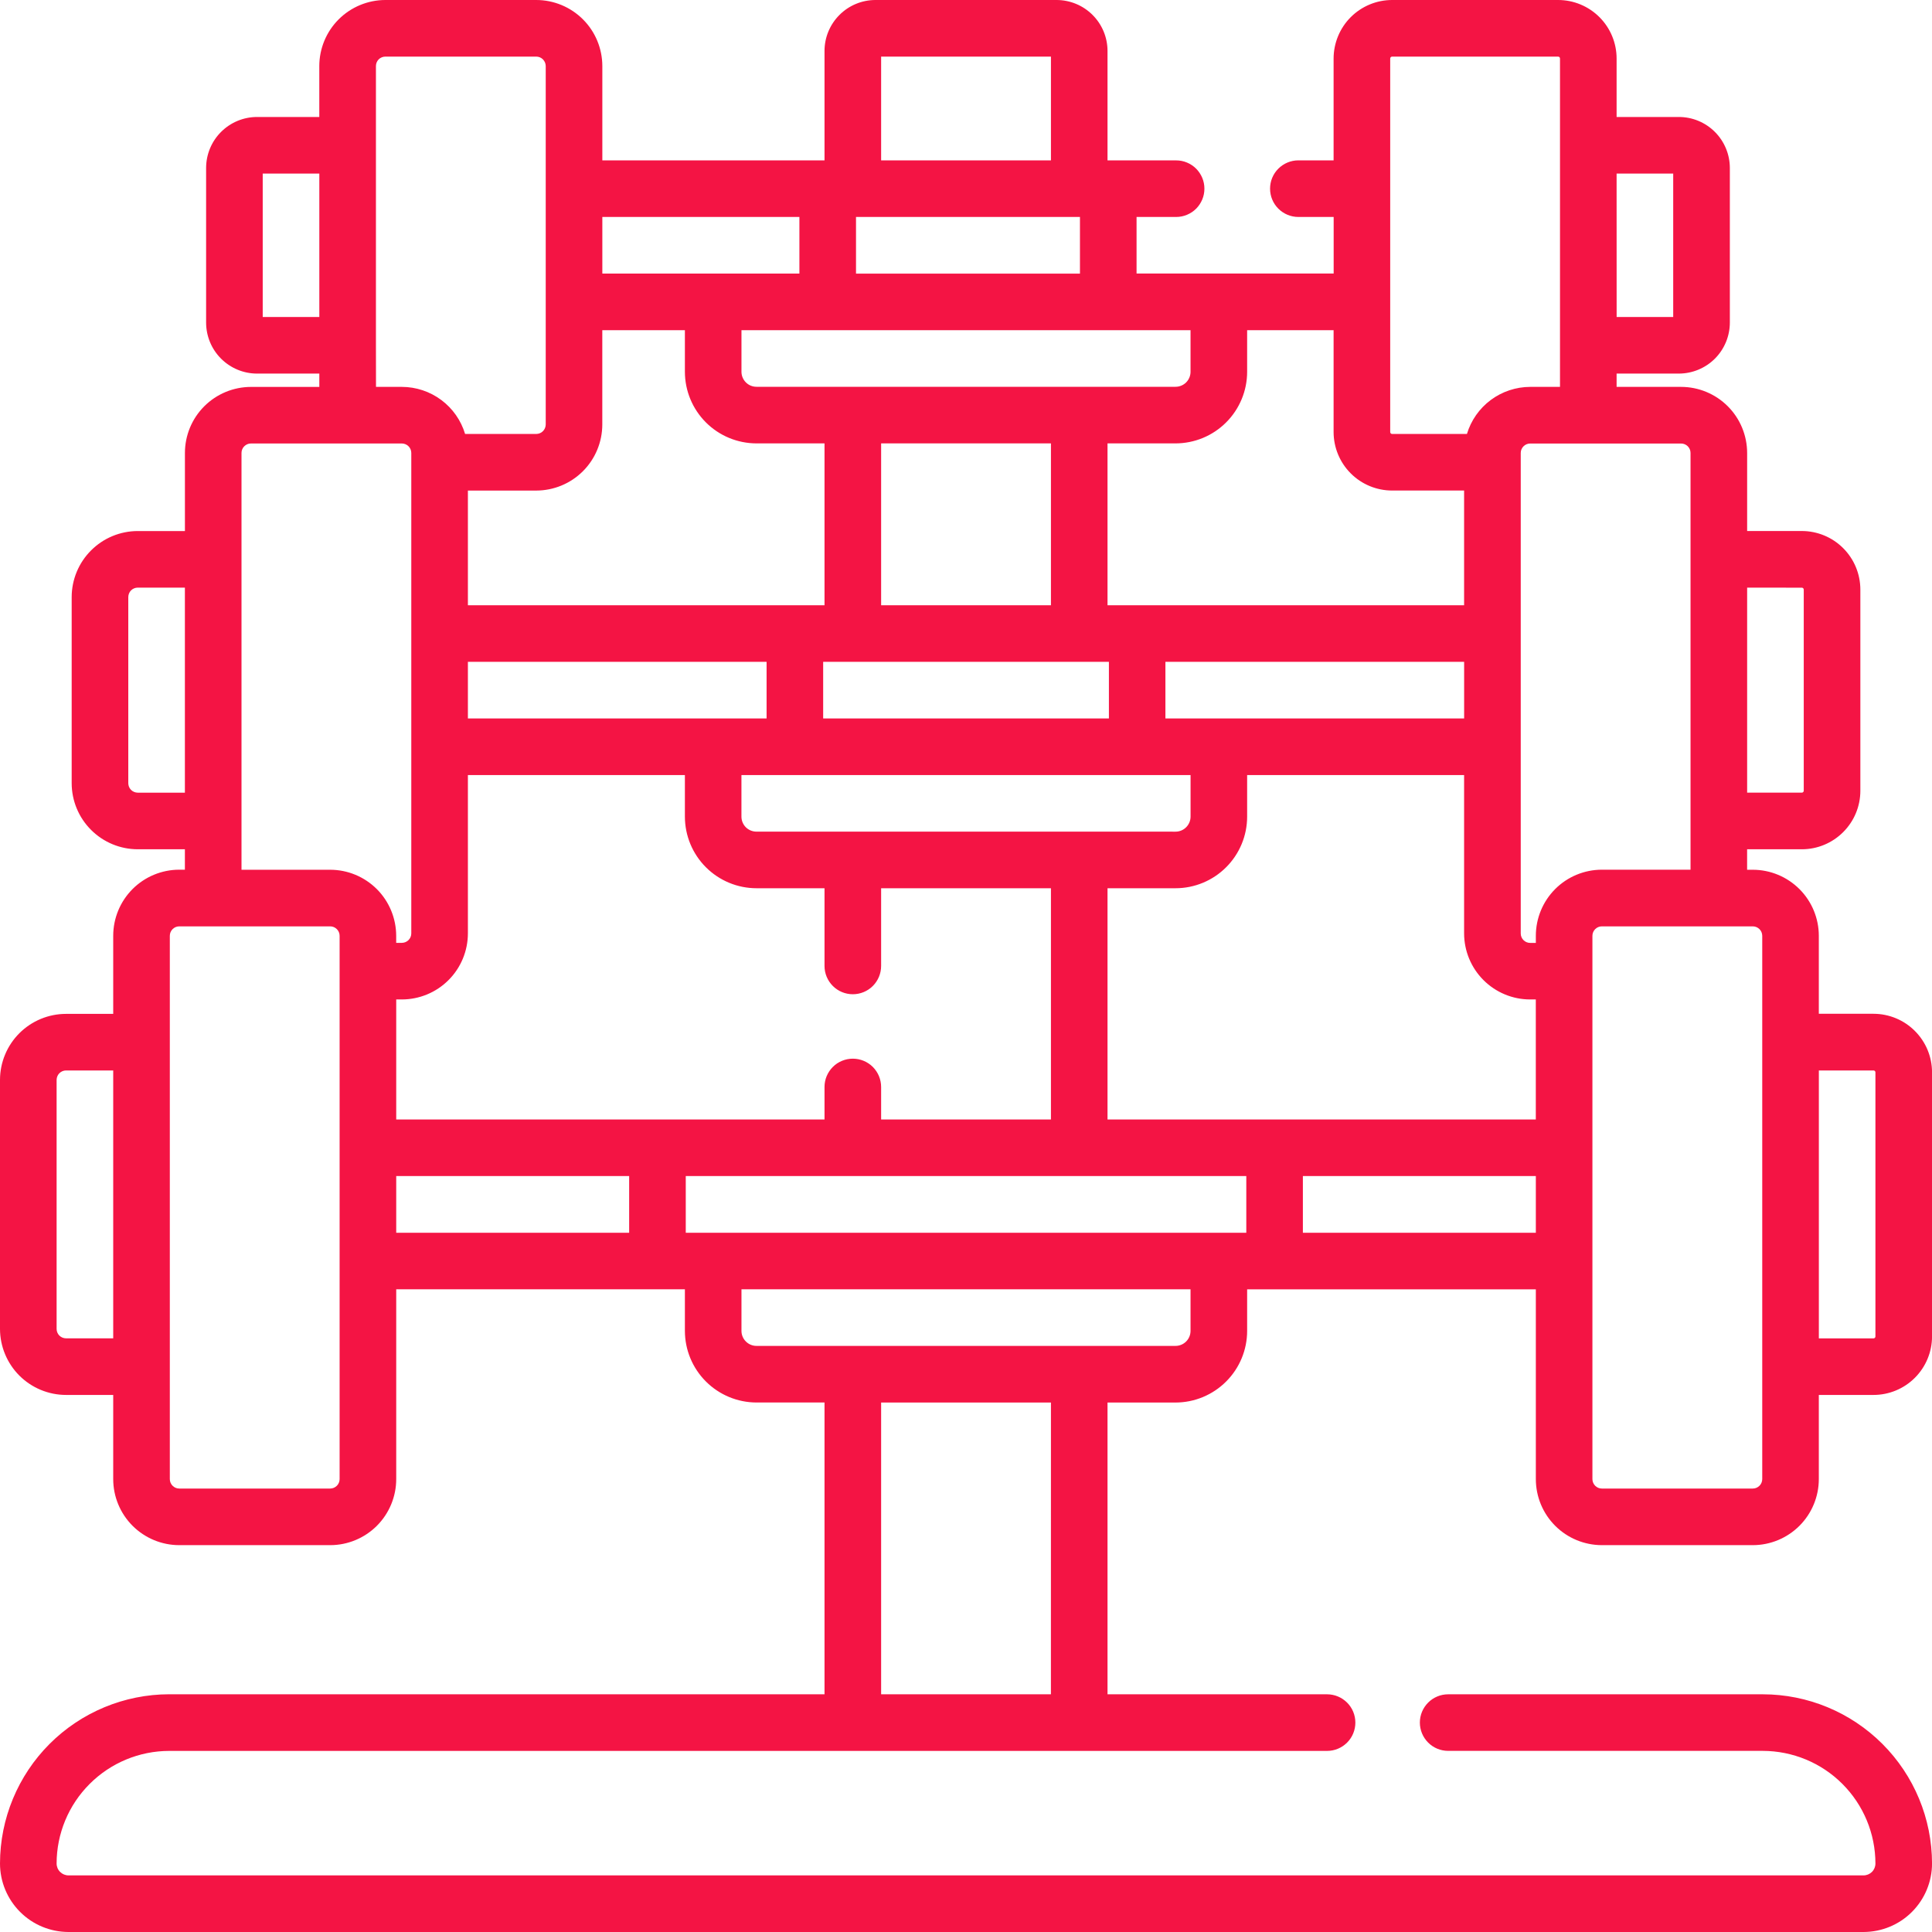 <svg width="60" height="60" viewBox="0 0 60 60" fill="none" xmlns="http://www.w3.org/2000/svg">
<rect width="60" height="60" fill="white"/>
<path d="M49.747 47.986H54.434C54.978 47.986 55.499 47.769 55.884 47.385C56.268 47 56.485 46.479 56.485 45.935V43.321H58.184C58.666 43.321 59.128 43.129 59.468 42.789C59.809 42.448 60.001 41.986 60.001 41.505V33.301C60.001 32.819 59.809 32.357 59.468 32.017C59.128 31.676 58.666 31.485 58.184 31.484H56.485V29.062C56.485 28.518 56.268 27.997 55.884 27.612C55.499 27.228 54.978 27.011 54.434 27.011H54.258V26.375H55.958C56.44 26.375 56.901 26.183 57.242 25.842C57.583 25.502 57.775 25.04 57.775 24.558V18.308C57.774 17.826 57.583 17.364 57.242 17.024C56.902 16.683 56.44 16.492 55.958 16.491H54.259V14.066C54.258 13.523 54.042 13.001 53.658 12.617C53.273 12.232 52.752 12.016 52.208 12.015H50.205V11.602H52.139C52.559 11.601 52.961 11.434 53.258 11.138C53.554 10.841 53.721 10.439 53.722 10.019V5.215C53.721 4.795 53.554 4.393 53.258 4.097C52.961 3.8 52.559 3.633 52.139 3.633H50.205V1.817C50.205 1.335 50.013 0.873 49.673 0.533C49.332 0.192 48.87 0 48.389 0H43.234C42.752 0 42.29 0.192 41.949 0.532C41.609 0.873 41.417 1.335 41.416 1.817V4.98H40.322C40.089 4.98 39.865 5.073 39.7 5.238C39.535 5.402 39.443 5.626 39.443 5.859C39.443 6.092 39.535 6.316 39.7 6.48C39.865 6.645 40.089 6.738 40.322 6.738H41.418V8.495H35.297V6.738H36.526C36.641 6.738 36.755 6.716 36.862 6.671C36.968 6.627 37.065 6.563 37.147 6.481C37.228 6.399 37.293 6.302 37.337 6.196C37.382 6.089 37.404 5.975 37.404 5.86C37.404 5.744 37.382 5.63 37.337 5.523C37.293 5.417 37.228 5.32 37.147 5.238C37.065 5.156 36.968 5.092 36.862 5.048C36.755 5.003 36.641 4.981 36.526 4.981H34.395V1.582C34.395 1.163 34.228 0.761 33.932 0.465C33.636 0.168 33.234 0.001 32.815 0H27.188C26.769 0 26.366 0.167 26.07 0.464C25.773 0.761 25.606 1.163 25.606 1.582V4.981H18.706V2.051C18.705 1.507 18.489 0.986 18.105 0.602C17.72 0.217 17.199 0.001 16.655 0L11.967 0C11.424 0.001 10.902 0.217 10.518 0.601C10.133 0.986 9.917 1.507 9.916 2.051V3.633H7.983C7.564 3.633 7.162 3.8 6.865 4.097C6.568 4.393 6.402 4.795 6.401 5.215V10.02C6.402 10.439 6.568 10.842 6.865 11.138C7.162 11.435 7.564 11.602 7.983 11.602H9.917V12.016H7.794C7.25 12.017 6.728 12.233 6.344 12.617C5.959 13.002 5.743 13.523 5.743 14.067V16.492H4.277C3.733 16.493 3.212 16.709 2.828 17.094C2.443 17.478 2.227 17.999 2.226 18.543V24.324C2.227 24.868 2.443 25.389 2.828 25.773C3.212 26.158 3.733 26.374 4.277 26.375H5.742V27.009H5.566C5.022 27.01 4.501 27.226 4.116 27.611C3.732 27.996 3.516 28.518 3.516 29.062V31.487H2.051C1.508 31.487 0.987 31.703 0.602 32.087C0.218 32.471 0.001 32.992 0 33.536L0 41.27C0.001 41.814 0.217 42.335 0.601 42.72C0.986 43.104 1.507 43.321 2.051 43.321H3.516V45.935C3.516 46.479 3.733 47 4.117 47.385C4.502 47.769 5.023 47.986 5.567 47.986H10.254C10.798 47.986 11.319 47.769 11.704 47.385C12.088 47 12.305 46.479 12.305 45.935V40.04H21.27V41.332C21.271 41.921 21.505 42.487 21.922 42.903C22.339 43.32 22.904 43.555 23.494 43.556H25.606V52.617H5.255C3.862 52.619 2.526 53.173 1.541 54.158C0.556 55.143 0.002 56.479 0 57.872C0 58.436 0.225 58.977 0.624 59.376C1.022 59.775 1.563 59.999 2.128 60H57.874C58.438 59.999 58.979 59.775 59.377 59.376C59.776 58.977 60.001 58.436 60.001 57.872C59.999 56.479 59.445 55.144 58.46 54.159C57.475 53.174 56.139 52.619 54.746 52.618H44.974C44.741 52.618 44.518 52.71 44.353 52.875C44.188 53.04 44.095 53.263 44.095 53.496C44.095 53.73 44.188 53.953 44.353 54.118C44.518 54.283 44.741 54.375 44.974 54.375H54.745C55.673 54.377 56.562 54.745 57.217 55.401C57.873 56.057 58.242 56.946 58.243 57.873C58.243 57.971 58.204 58.065 58.135 58.134C58.065 58.203 57.971 58.242 57.873 58.242H2.128C2.03 58.242 1.936 58.203 1.867 58.134C1.797 58.065 1.758 57.971 1.758 57.873C1.759 56.946 2.128 56.057 2.784 55.402C3.439 54.746 4.328 54.377 5.255 54.376H41.213C41.447 54.376 41.67 54.283 41.835 54.118C42 53.954 42.092 53.73 42.092 53.497C42.092 53.264 42 53.04 41.835 52.876C41.67 52.711 41.447 52.618 41.213 52.618H34.395V43.557H36.508C37.097 43.556 37.663 43.321 38.079 42.904C38.496 42.488 38.731 41.922 38.731 41.333V40.041H47.697V45.935C47.697 46.479 47.913 47 48.298 47.385C48.682 47.769 49.203 47.985 49.747 47.986ZM50.205 5.391H51.963V9.844H50.206L50.205 5.391ZM38.705 38.284H21.297V36.524H38.705V38.284ZM12.305 31.039H12.481C13.024 31.038 13.546 30.822 13.93 30.437C14.314 30.053 14.53 29.532 14.531 28.988V24.07H21.27V25.362C21.271 25.951 21.505 26.517 21.922 26.933C22.339 27.35 22.904 27.585 23.494 27.585H25.606V29.998C25.606 30.232 25.699 30.455 25.864 30.62C26.029 30.785 26.252 30.877 26.485 30.877C26.718 30.877 26.942 30.785 27.107 30.62C27.271 30.455 27.364 30.232 27.364 29.998V27.585H32.638V34.766H27.364V33.757C27.364 33.641 27.341 33.527 27.297 33.42C27.253 33.314 27.188 33.217 27.107 33.135C27.025 33.053 26.928 32.989 26.822 32.945C26.715 32.901 26.601 32.878 26.485 32.878C26.37 32.878 26.256 32.901 26.149 32.945C26.042 32.989 25.945 33.053 25.864 33.135C25.782 33.217 25.718 33.314 25.673 33.42C25.629 33.527 25.606 33.641 25.606 33.757V34.767H12.305V31.039ZM32.638 13.77V18.796H27.364V13.77H32.638ZM34.438 20.554V22.312H25.564V20.554L34.438 20.554ZM45.47 20.554V22.312H36.193V20.554L45.47 20.554ZM33.519 25.827H23.492C23.368 25.827 23.25 25.778 23.162 25.691C23.075 25.603 23.026 25.485 23.026 25.361V24.07H36.974V25.362C36.974 25.485 36.924 25.604 36.837 25.691C36.75 25.779 36.631 25.828 36.508 25.828L33.519 25.827ZM23.807 22.312H14.531V20.554H23.807V22.312ZM34.395 34.766V27.585H36.508C37.097 27.585 37.663 27.35 38.079 26.933C38.496 26.517 38.731 25.951 38.731 25.362V24.07H45.469V28.988C45.47 29.532 45.686 30.053 46.071 30.438C46.455 30.822 46.976 31.039 47.52 31.039H47.696V34.767L34.395 34.766ZM58.185 33.244C58.2 33.244 58.215 33.25 58.226 33.261C58.237 33.272 58.243 33.287 58.243 33.302V41.506C58.243 41.522 58.237 41.536 58.226 41.547C58.215 41.558 58.2 41.565 58.185 41.565H56.486V33.244H58.185ZM54.728 29.062V45.935C54.727 46.013 54.697 46.087 54.642 46.142C54.587 46.197 54.513 46.228 54.435 46.228H49.747C49.669 46.228 49.595 46.197 49.54 46.142C49.485 46.087 49.454 46.013 49.454 45.935V29.062C49.454 28.984 49.485 28.91 49.54 28.855C49.595 28.8 49.669 28.769 49.747 28.769H54.434C54.512 28.769 54.587 28.8 54.642 28.855C54.697 28.91 54.727 28.984 54.728 29.062ZM55.958 18.251C55.974 18.251 55.988 18.257 55.999 18.268C56.01 18.279 56.017 18.294 56.017 18.309V24.558C56.017 24.573 56.01 24.588 55.999 24.599C55.988 24.61 55.974 24.616 55.958 24.616H54.259V18.249L55.958 18.251ZM52.501 14.069V27.009H49.747C49.203 27.01 48.681 27.226 48.297 27.611C47.913 27.996 47.697 28.518 47.697 29.062V29.283H47.521C47.443 29.283 47.369 29.252 47.314 29.197C47.259 29.142 47.228 29.068 47.228 28.99V14.066C47.228 13.989 47.259 13.915 47.314 13.86C47.369 13.805 47.443 13.774 47.521 13.774H52.208C52.286 13.774 52.36 13.805 52.415 13.859C52.47 13.914 52.501 13.989 52.501 14.066L52.501 14.069ZM43.234 1.758H48.389C48.404 1.758 48.419 1.764 48.43 1.775C48.441 1.786 48.447 1.801 48.447 1.816V12.015H47.521C47.08 12.016 46.651 12.159 46.297 12.422C45.944 12.685 45.684 13.055 45.557 13.477H43.234C43.218 13.477 43.203 13.471 43.192 13.46C43.181 13.449 43.175 13.434 43.174 13.418V9.383C43.174 9.38 43.174 9.377 43.174 9.374V5.86C43.174 5.856 43.174 5.854 43.174 5.85V1.817C43.175 1.801 43.181 1.786 43.192 1.775C43.203 1.764 43.218 1.758 43.234 1.758ZM43.234 15.234H45.469V18.796H34.395V13.77H36.508C37.097 13.769 37.663 13.535 38.079 13.118C38.496 12.701 38.731 12.136 38.731 11.546V10.254H41.416V13.418C41.417 13.9 41.608 14.361 41.949 14.702C42.29 15.043 42.752 15.234 43.234 15.234ZM36.973 11.546C36.973 11.67 36.924 11.788 36.837 11.876C36.749 11.963 36.631 12.012 36.507 12.012H23.493C23.37 12.012 23.251 11.963 23.164 11.876C23.077 11.788 23.027 11.67 23.027 11.546V10.254H36.973V11.546ZM33.539 8.497H26.584V6.738H33.539V8.497ZM32.638 1.758V4.98H27.364V1.758H32.638ZM18.706 6.738H24.826V8.496H18.706V6.738ZM21.27 10.254V11.546C21.271 12.136 21.505 12.701 21.922 13.118C22.339 13.535 22.904 13.769 23.494 13.77H25.606V18.796H14.531V15.235H16.654C17.198 15.234 17.719 15.018 18.104 14.633C18.488 14.249 18.704 13.728 18.705 13.184V10.254H21.27ZM8.159 9.844V5.391H9.917V9.844H8.159ZM11.675 10.724C11.675 10.724 11.675 10.724 11.675 10.721V4.512C11.675 4.512 11.675 4.512 11.675 4.509V2.051C11.675 1.973 11.706 1.899 11.76 1.844C11.815 1.789 11.89 1.758 11.967 1.758H16.655C16.732 1.758 16.807 1.789 16.861 1.844C16.916 1.899 16.947 1.973 16.948 2.051V13.184C16.947 13.261 16.916 13.336 16.861 13.391C16.807 13.446 16.732 13.476 16.655 13.477H14.444C14.317 13.055 14.058 12.685 13.704 12.422C13.351 12.159 12.922 12.016 12.481 12.015H11.677L11.675 10.724ZM4.277 24.617C4.2 24.616 4.125 24.586 4.07 24.531C4.015 24.476 3.985 24.401 3.984 24.324V18.542C3.985 18.465 4.015 18.39 4.07 18.335C4.125 18.28 4.2 18.25 4.277 18.249H5.742V24.617H4.277ZM7.5 14.066C7.5 13.988 7.531 13.914 7.586 13.859C7.641 13.804 7.715 13.773 7.792 13.773H12.48C12.557 13.773 12.632 13.804 12.687 13.859C12.742 13.914 12.773 13.988 12.773 14.066V28.988C12.773 29.066 12.742 29.14 12.687 29.195C12.632 29.25 12.557 29.281 12.48 29.281H12.304V29.062C12.303 28.518 12.087 27.997 11.703 27.612C11.318 27.228 10.797 27.011 10.253 27.011H7.5L7.5 14.066ZM2.051 41.563C1.973 41.563 1.899 41.532 1.844 41.478C1.789 41.423 1.758 41.348 1.758 41.271V33.536C1.759 33.458 1.79 33.384 1.844 33.33C1.899 33.275 1.974 33.244 2.051 33.244H3.516V41.563H2.051ZM10.547 45.935C10.547 46.013 10.516 46.087 10.461 46.142C10.406 46.197 10.332 46.228 10.254 46.228H5.567C5.489 46.228 5.415 46.197 5.36 46.142C5.305 46.087 5.274 46.013 5.274 45.935V29.062C5.274 28.984 5.305 28.91 5.36 28.855C5.415 28.8 5.489 28.769 5.567 28.769H10.254C10.332 28.769 10.406 28.8 10.461 28.855C10.516 28.91 10.547 28.984 10.547 29.062V45.935ZM12.305 36.524H19.539V38.284H12.305L12.305 36.524ZM32.637 52.618H27.364V43.557H32.638L32.637 52.618ZM36.973 41.332C36.973 41.455 36.924 41.574 36.837 41.661C36.749 41.749 36.631 41.798 36.507 41.798H23.493C23.37 41.798 23.251 41.749 23.164 41.661C23.076 41.574 23.027 41.456 23.027 41.332V40.04H36.973V41.332ZM40.462 38.284V36.524H47.697V38.284H40.462Z" fill="#F41444"/>
</svg>
